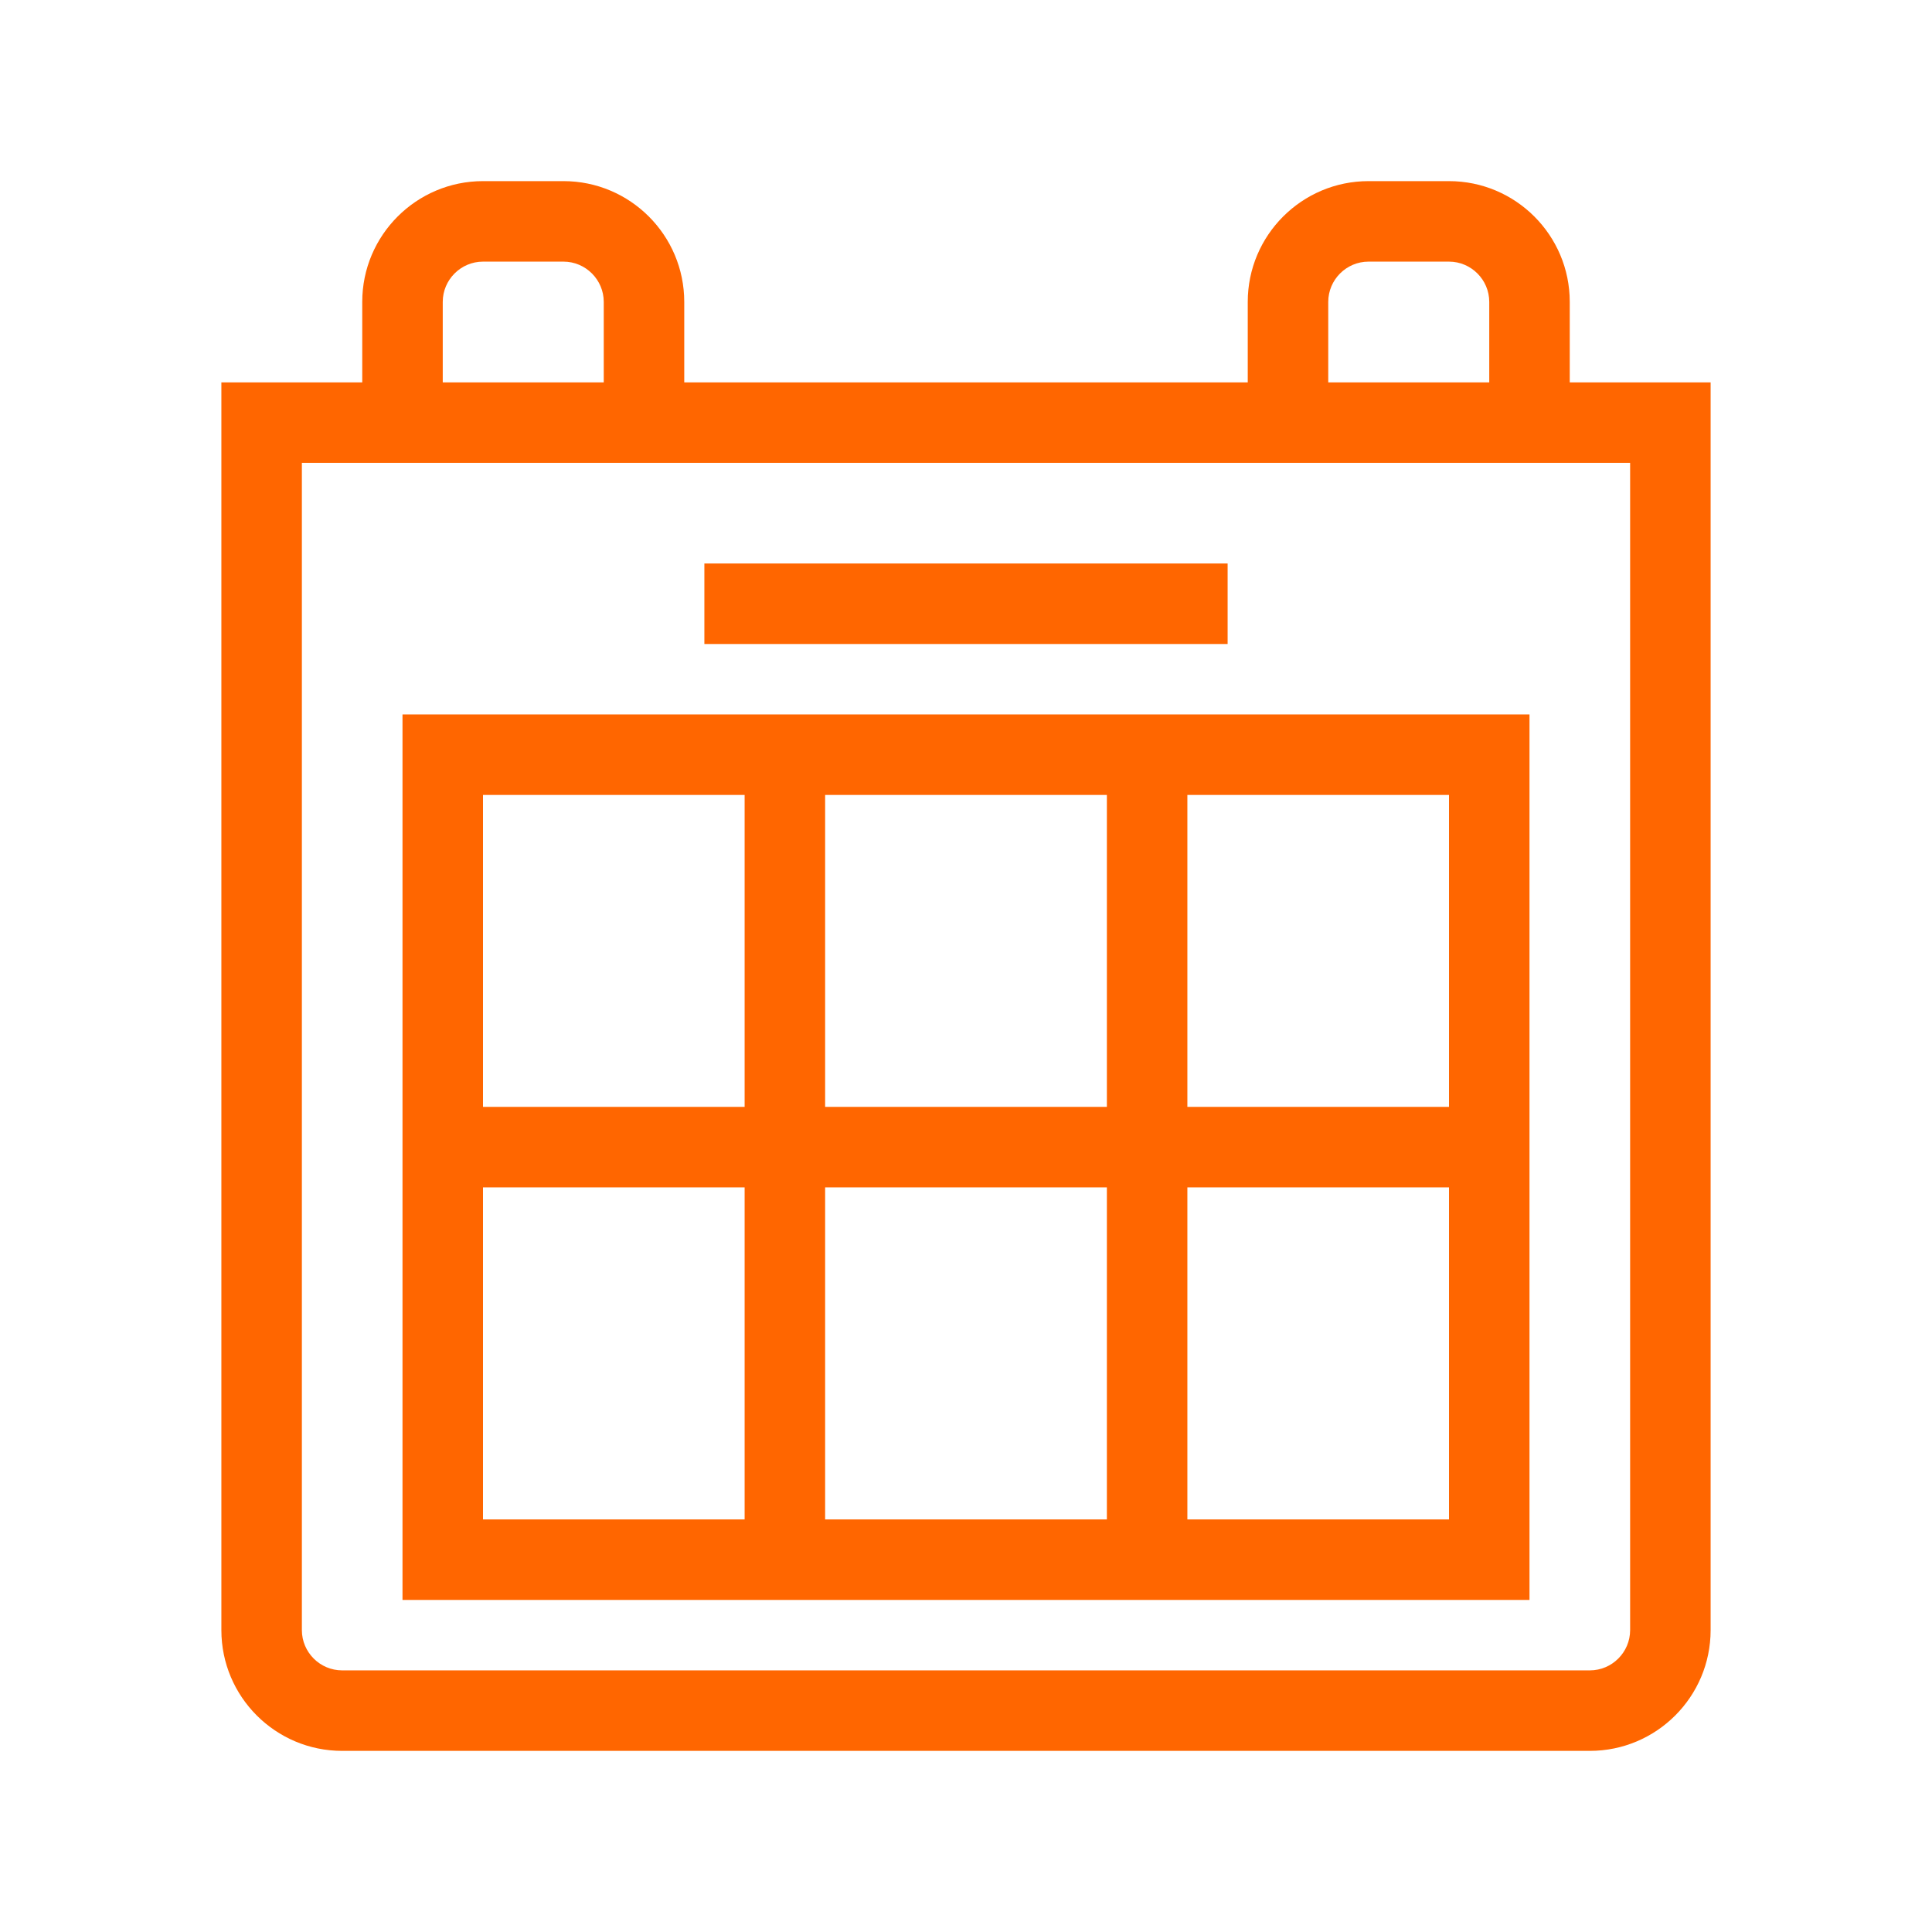 <?xml version="1.0" encoding="UTF-8"?><svg id="a" xmlns="http://www.w3.org/2000/svg" width="96" height="96" viewBox="0 0 96 96"><defs><style>.e{fill:none;}.f{fill:#f60;}</style></defs><g id="b"><g id="c"><g id="d"><g><path class="f" d="m78,19v-4c0-3.31-2.69-6-6-6h-4c-3.31,0-6,2.69-6,6v4h-28v-4c0-3.31-2.69-6-6-6h-4c-3.31,0-6,2.69-6,6v4h-7v62c0,3.31,2.69,6,6,6h62c3.31,0,6-2.69,6-6V19h-7Zm-12-4c0-1.1.9-2,2-2h4c1.1,0,2,.9,2,2v4h-8v-4Zm-44,0c0-1.1.9-2,2-2h4c1.1,0,2,.9,2,2v4h-8v-4Zm59,66c0,1.1-.9,2-2,2H17c-1.1,0-2-.9-2-2V23h66v58Z"/><rect class="f" x="35" y="28" width="26" height="4"/><path class="f" d="m76,35.5H20v44h56v-44Zm-39,40h-13v-16.5h13v16.5Zm0-20.5h-13v-15.5h13v15.5Zm18,20.5h-14v-16.5h14v16.5Zm0-20.5h-14v-15.5h14v15.5Zm17,20.5h-13v-16.5h13v16.5Zm0-20.5h-13v-15.5h13v15.5Z"/></g><rect class="e" width="96" height="96"/></g></g></g></svg>